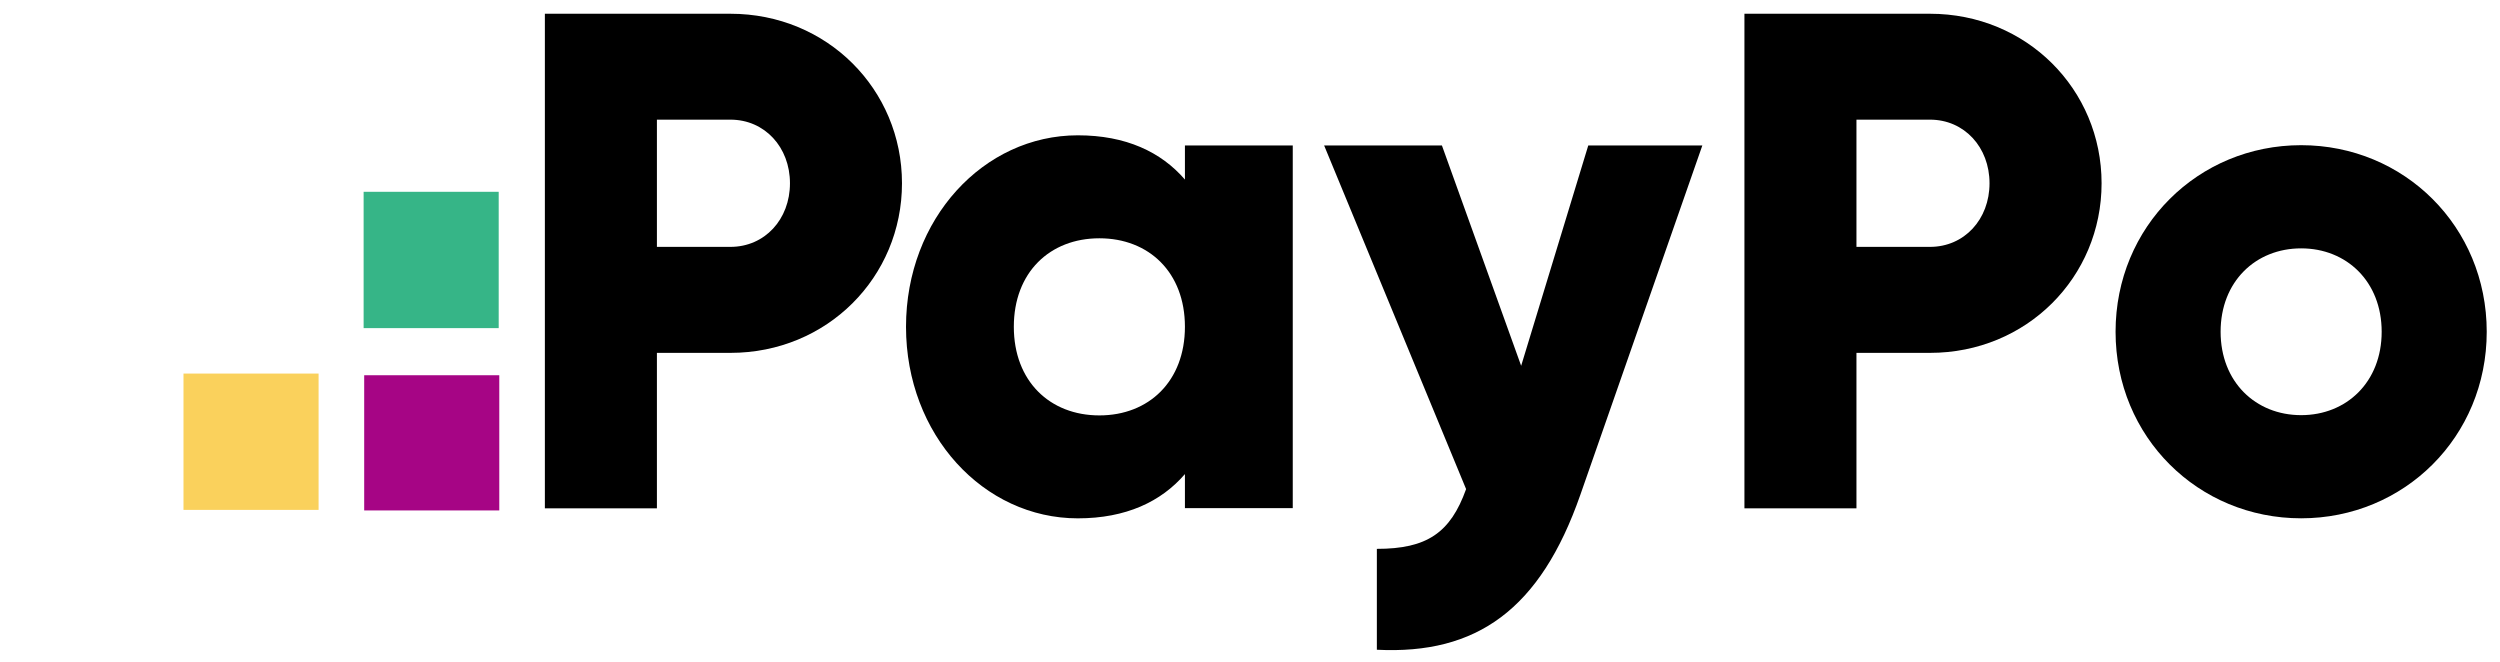 <svg width="136" height="36" viewBox="0 0 136 36" fill="none" xmlns="http://www.w3.org/2000/svg">
<path d="M27.161 27.768V20.413H19.812V27.768H27.161Z" fill="#A60585"/>
<path d="M27.129 17.85V10.434H19.781V17.85H27.129Z" fill="#36B587"/>
<path d="M17.331 27.738V20.322H9.982V27.738H17.331Z" fill="#FAD15C"/>
<path d="M49.068 9.97C49.068 15.081 44.992 19.196 39.736 19.196H35.736V27.652H29.641V0.748H39.736C44.992 0.748 49.068 4.861 49.068 9.97ZM42.974 9.97C42.974 8.008 41.602 6.509 39.736 6.509H35.736V13.43H39.736C41.602 13.43 42.974 11.935 42.974 9.97Z" fill="black"/>
<path d="M70.326 7.912V27.644H64.46V25.79C63.169 27.289 61.254 28.198 58.633 28.198C53.511 28.198 49.287 23.659 49.287 17.779C49.287 11.898 53.511 7.361 58.633 7.361C61.254 7.361 63.164 8.268 64.46 9.768V7.914L70.326 7.912ZM64.46 17.777C64.46 14.818 62.501 12.963 59.806 12.963C57.112 12.963 55.152 14.817 55.152 17.777C55.152 20.737 57.112 22.598 59.806 22.598C62.501 22.598 64.46 20.737 64.46 17.777V17.777Z" fill="black"/>
<path d="M92.608 7.912L85.97 26.919C83.794 33.151 80.336 35.62 74.901 35.346V29.858C77.619 29.858 78.901 28.993 79.756 26.607L72.032 7.912H78.44L82.751 19.9L86.402 7.912H92.608Z" fill="black"/>
<path d="M114.326 9.97C114.326 15.081 110.248 19.196 104.992 19.196H100.991V27.652H94.897V0.748H104.992C110.245 0.748 114.326 4.861 114.326 9.97ZM108.23 9.97C108.23 8.008 106.858 6.509 104.992 6.509H100.991V13.43H104.992C106.858 13.43 108.23 11.935 108.23 9.97V9.97Z" fill="black"/>
<path d="M115.087 18.047C115.087 12.319 119.582 7.898 125.182 7.898C130.782 7.898 135.278 12.319 135.278 18.047C135.278 23.774 130.782 28.196 125.182 28.196C119.582 28.196 115.087 23.775 115.087 18.047ZM129.563 18.047C129.563 15.318 127.658 13.511 125.182 13.511C122.705 13.511 120.801 15.318 120.801 18.047C120.801 20.776 122.705 22.584 125.182 22.584C127.658 22.584 129.563 20.777 129.563 18.047Z" fill="black"/>
</svg>
